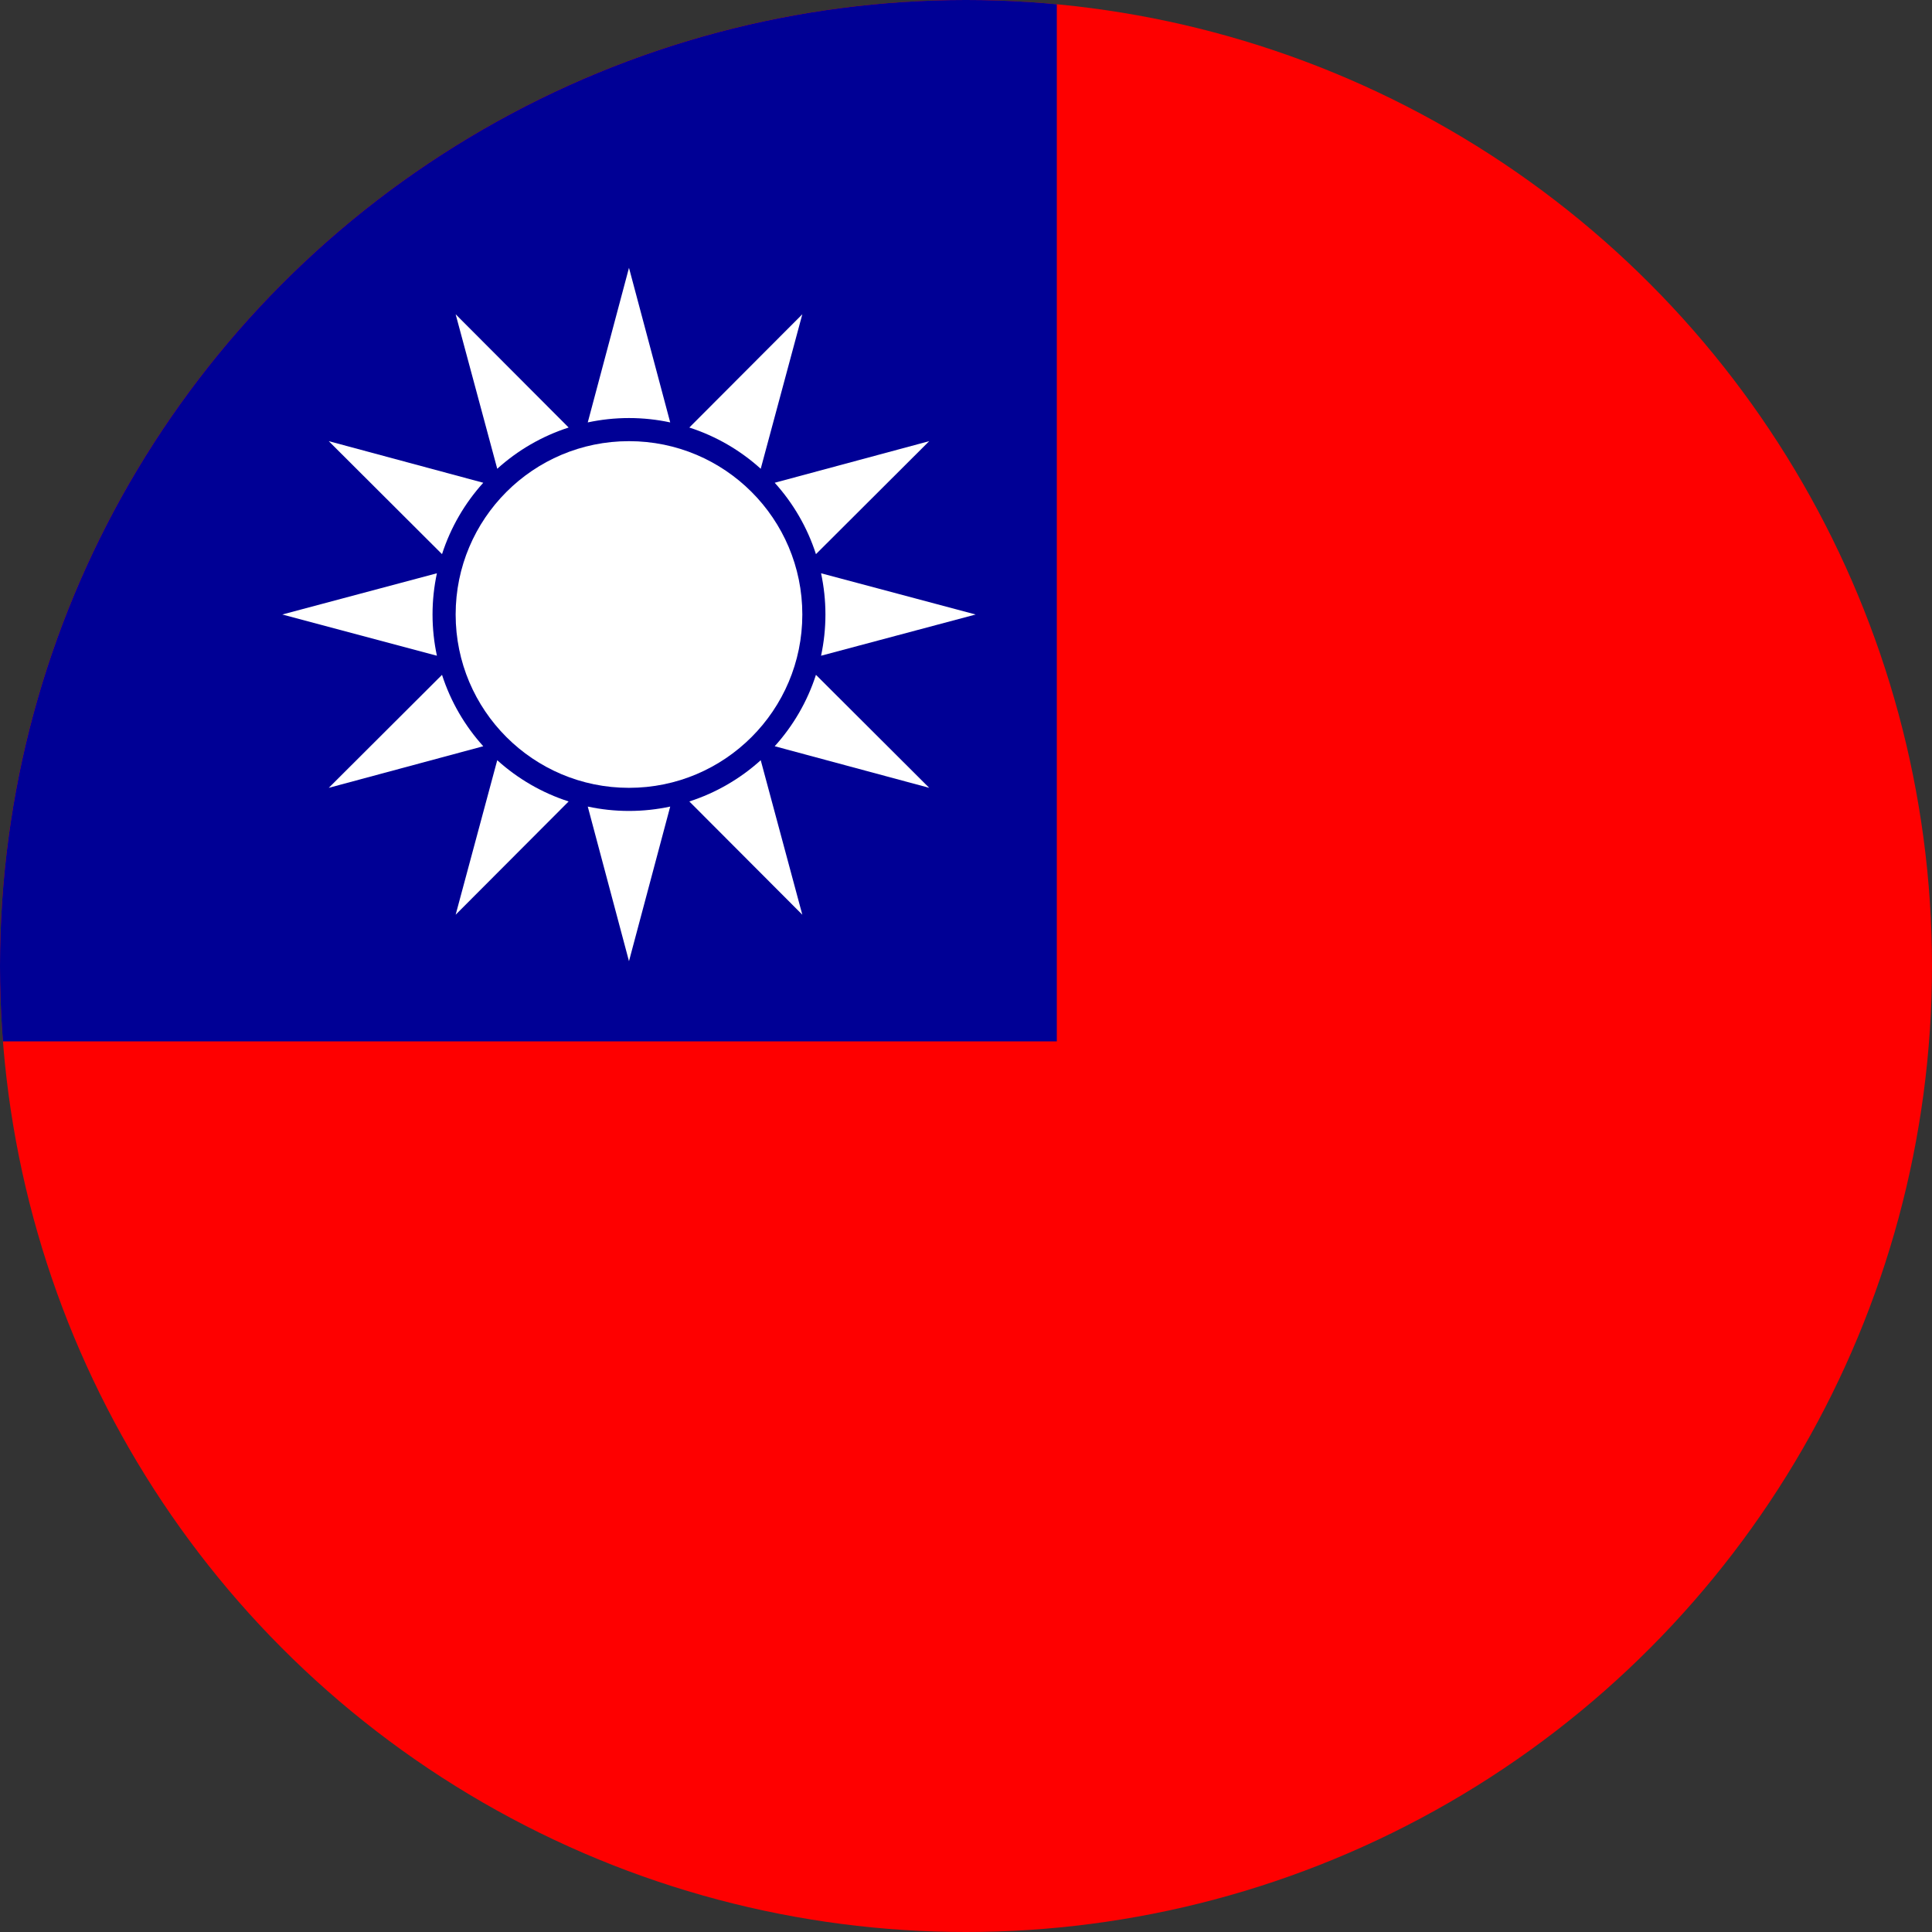 <svg id="Layer_1" enable-background="new 0 0 1000 1000" height="1000" viewBox="0 0 1000 1000" width="1000" xmlns="http://www.w3.org/2000/svg" xmlns:xlink="http://www.w3.org/1999/xlink"><rect x="0" y="0" width="1000" height="1000" fill="#333333" stroke="none"/><clipPath id="SVGID_2_"><circle id="SVGID_1_" cx="500" cy="500" r="500"/></clipPath><g><g><path clip-path="url(#SVGID_2_)" d="m-250 0h1500v1000h-1500z" fill="#fe0000"/><path clip-path="url(#SVGID_2_)" d="m-250 0h797v539h-797z" fill="#000095"/><g fill="#fff"><g clip-path="url(#SVGID_2_)"><path d="m393.75 242.636 21.53-79.97-58.484 58.622c13.853 4.468 26.41 11.811 36.954 21.348z"/><path d="m325.562 216.379c7.321 0 14.456.791 21.337 2.261l-21.337-80.018-21.337 80.018c6.881-1.47 14.015-2.261 21.337-2.261z"/><path d="m505 318.062-80.018-21.337c1.471 6.882 2.261 14.016 2.261 21.337s-.791 14.456-2.261 21.337z"/><path d="m250.137 249.873-79.971-21.53 58.622 58.484c4.468-13.853 11.811-26.41 21.349-36.954z"/><path d="m422.335 286.826 58.622-58.484-79.971 21.53c9.538 10.545 16.882 23.102 21.349 36.954z"/><path d="m294.326 221.288-58.484-58.622 21.53 79.97c10.545-9.537 23.102-16.88 36.954-21.348z"/><path d="m223.879 318.062c0-7.321.791-14.456 2.261-21.337l-80.018 21.337 80.018 21.337c-1.47-6.882-2.261-14.016-2.261-21.337z"/><path d="m325.562 419.744c-7.321 0-14.456-.791-21.337-2.261l21.337 80.018 21.337-80.018c-6.881 1.47-14.016 2.261-21.337 2.261z"/><path d="m400.986 386.25 79.971 21.53-58.622-58.484c-4.467 13.853-11.811 26.41-21.349 36.954z"/><path d="m356.797 414.835 58.484 58.622-21.53-79.971c-10.545 9.538-23.102 16.881-36.954 21.349z"/><path d="m257.373 393.486-21.53 79.971 58.484-58.622c-13.853-4.468-26.41-11.811-36.954-21.349z"/><path d="m228.788 349.297-58.622 58.484 79.971-21.53c-9.538-10.545-16.881-23.102-21.349-36.954z"/></g><circle clip-path="url(#SVGID_2_)" cx="325.562" cy="318.062" r="89.719"/></g></g></g></svg>